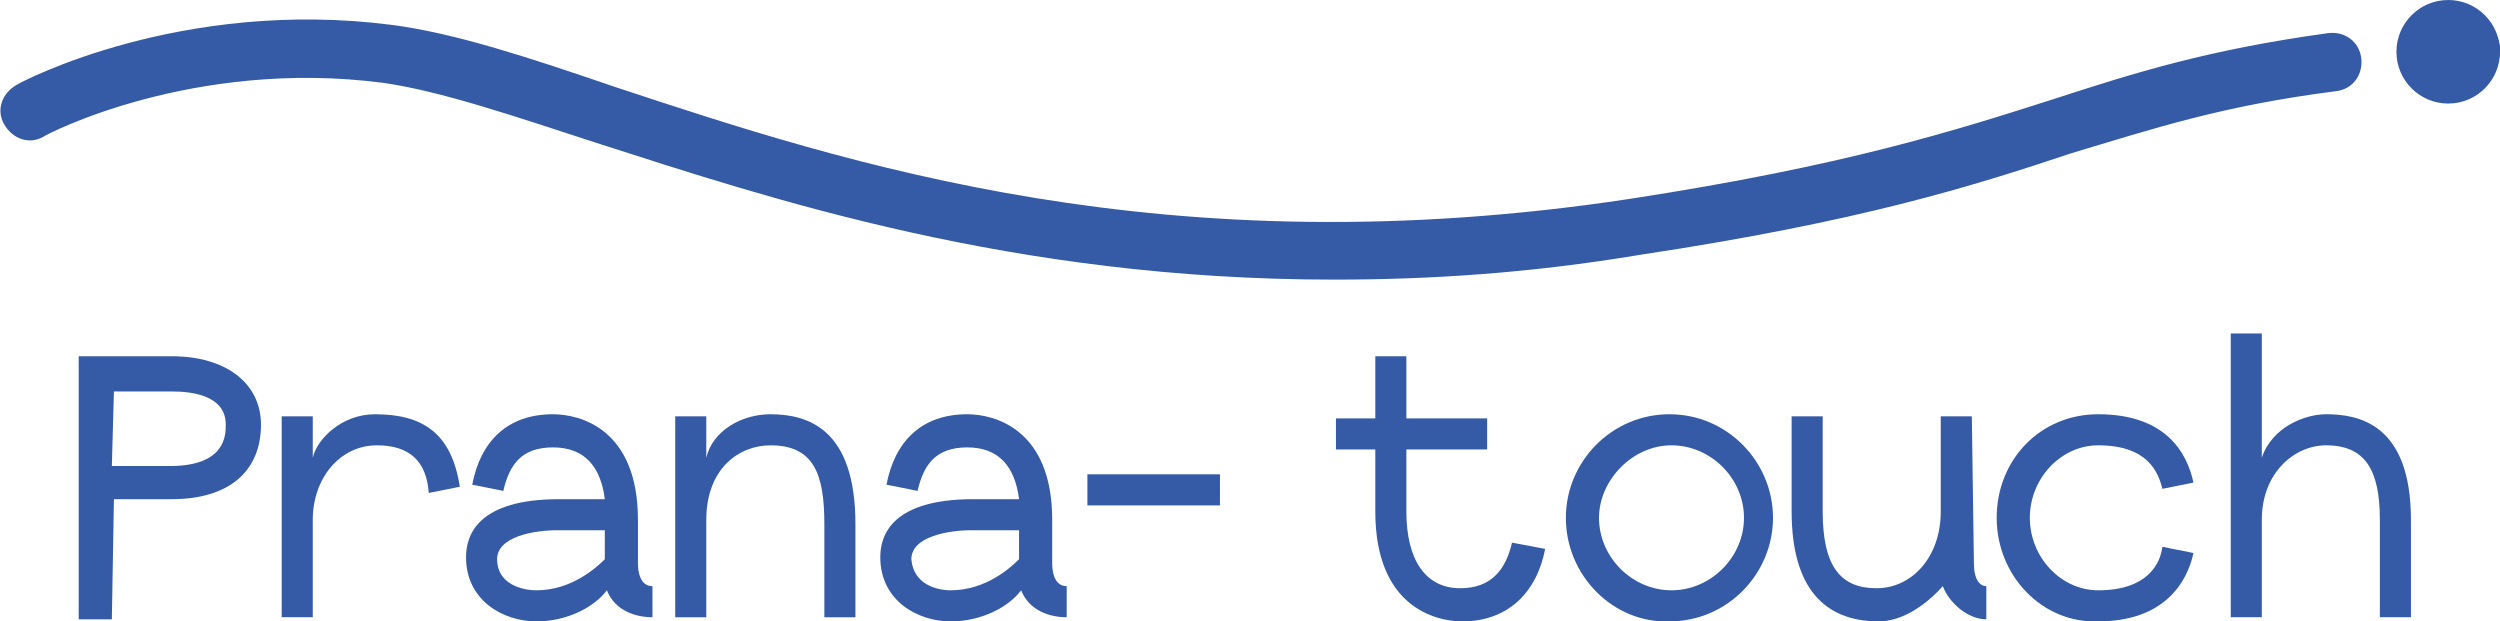 <?xml version="1.0" encoding="utf-8"?>
<!-- Generator: Adobe Illustrator 21.1.0, SVG Export Plug-In . SVG Version: 6.00 Build 0)  -->
<svg version="1.1" id="Ebene_1" xmlns="http://www.w3.org/2000/svg" xmlns:xlink="http://www.w3.org/1999/xlink" x="0px" y="0px"
	 viewBox="0 0 120.7 30" style="enable-background:new 0 0 120.7 30;" xml:space="preserve">
<style type="text/css">
	.st0{fill:#355AA6;}
</style>
<g>
	<g>
		<path class="st0" d="M5.4,29.9H3.8V17.2h4.5c2.6,0,4.3,1.3,4.3,3.3c0,2.3-1.6,3.6-4.3,3.6H5.5L5.4,29.9L5.4,29.9z M5.4,22.5h2.8
			c2.7,0,2.7-1.5,2.7-2c0-1.4-1.6-1.6-2.6-1.6H5.5L5.4,22.5L5.4,22.5z"/>
	</g>
	<g>
		<path class="st0" d="M22.2,23.5l-1.5,0.3c-0.1-1.5-0.9-2.3-2.5-2.3c-1.8,0-3.1,1.6-3.1,3.6v4.7h-1.5v-9.7h1.5v2
			c0.2-0.9,1.4-2.1,3-2.1C20.4,20,21.8,20.9,22.2,23.5z"/>
	</g>
	<g>
		<path class="st0" d="M30.8,27.2c0,0.4,0.1,1.1,0.7,1.1v1.5c-0.8,0-1.8-0.3-2.2-1.3c-0.6,0.8-1.9,1.5-3.4,1.5c-1.6,0-3.4-1-3.4-3.1
			c0-1.1,0.6-2.8,4.5-2.8h2.2c-0.2-1.6-1-2.5-2.5-2.5s-2.1,0.8-2.4,2.1l-1.5-0.3c0.4-2.1,1.7-3.4,3.9-3.4c1.3,0,4.1,0.7,4.1,5.1
			C30.8,25.1,30.8,27.2,30.8,27.2z M25.9,28.5c1.7,0,2.9-1.1,3.3-1.5v-1.4h-2.3c-1.1,0-2.9,0.3-2.9,1.4C24,28.2,25.2,28.5,25.9,28.5
			z"/>
	</g>
	<g>
		<path class="st0" d="M41.3,25.3v4.5h-1.5v-4.5c0-2.4-0.5-3.8-2.6-3.8c-1.5,0-3.1,1.1-3.1,3.6v4.7h-1.5v-9.7h1.5v2
			c0.3-1.3,1.7-2.1,3.1-2.1C39,20,41.3,20.7,41.3,25.3z"/>
	</g>
	<g>
		<path class="st0" d="M50.8,27.2c0,0.4,0.1,1.1,0.7,1.1v1.5c-0.8,0-1.8-0.3-2.2-1.3c-0.6,0.8-1.9,1.5-3.4,1.5c-1.6,0-3.4-1-3.4-3.1
			c0-1.1,0.6-2.8,4.5-2.8h2.2c-0.2-1.6-1-2.5-2.5-2.5s-2.1,0.8-2.4,2.1l-1.5-0.3c0.4-2.1,1.7-3.4,3.9-3.4c1.3,0,4.1,0.7,4.1,5.1
			L50.8,27.2L50.8,27.2z M45.9,28.5c1.7,0,2.9-1.1,3.3-1.5v-1.4h-2.3c-1.1,0-2.9,0.3-2.9,1.4C44.1,28.2,45.2,28.5,45.9,28.5z"/>
	</g>
	<g>
		<path class="st0" d="M58.9,24.4h-6.4v-1.5h6.4V24.4z"/>
	</g>
	<g>
		<path class="st0" d="M74.6,26.5c-0.4,2.1-1.8,3.5-4,3.5c-1.3,0-4.2-0.7-4.2-5.3v-3h-1.9v-1.5h1.9v-3h1.5v3h3.9v1.5h-3.9v3
			c0,2.3,0.9,3.7,2.6,3.7c1.5,0,2.2-0.9,2.5-2.2L74.6,26.5z"/>
	</g>
	<g>
		<path class="st0" d="M75.6,25c0-2.7,2.2-5,5-5s5,2.3,5,5s-2.2,5-5,5C77.9,30.1,75.6,27.8,75.6,25z M77.2,25c0,1.9,1.6,3.5,3.5,3.5
			s3.5-1.6,3.5-3.5s-1.6-3.5-3.5-3.5S77.2,23.2,77.2,25z"/>
	</g>
	<g>
		<path class="st0" d="M95.3,27.2c0,0.8,0.3,1.1,0.6,1.1v1.6c-0.9,0-1.8-0.8-2.1-1.6c-1,1.1-2.1,1.7-3.1,1.7c-2.6,0-4.2-1.6-4.2-5.3
			v-4.6H88v4.6c0,2.7,0.9,3.7,2.6,3.7c1.7,0,3.1-1.5,3.1-3.7v-4.6h1.5L95.3,27.2L95.3,27.2z"/>
	</g>
	<g>
		<path class="st0" d="M96.4,25c0-2.8,2.1-5,4.9-5c3.3,0,4.3,1.9,4.6,3.3l-1.5,0.3c-0.2-0.8-0.7-2.1-3.1-2.1c-1.8,0-3.3,1.6-3.3,3.5
			s1.5,3.5,3.3,3.5c2.4,0,3-1.3,3.1-2.1l1.5,0.3c-0.3,1.4-1.4,3.3-4.6,3.3C98.6,30.1,96.4,27.8,96.4,25z"/>
	</g>
	<g>
		<path class="st0" d="M116.4,25.1v4.7h-1.5v-4.7c0-2.4-0.7-3.6-2.6-3.6c-1.5,0-3.1,1.3-3.1,3.6v4.7h-1.5V16.1h1.5v6
			c0.5-1.5,2.1-2.1,3.1-2.1C113.8,20,116.4,20.4,116.4,25.1z"/>
	</g>
</g>
<g>
	<g>
		<path class="st0" d="M117.3,3.9c-0.7,0-1.3-0.5-1.4-1.3c-0.1-0.8,0.5-1.5,1.3-1.5c0.3,0,0.5,0,0.6-0.1c0.3,0,0.3,0,0.8,0h0.7
			c0.8,0,1.4,0.6,1.4,1.4s-0.6,1.4-1.4,1.4h-0.7c-0.3,0-0.3,0-0.4,0c-0.1,0-0.3,0-0.6,0.1C117.4,3.9,117.3,3.9,117.3,3.9z"/>
	</g>
	<g>
		<path class="st0" d="M64.4,13.5c-15.5,0-27.2-3.9-35.6-6.6c-4-1.3-7.5-2.5-10.3-2.9C9.3,2.8,2.2,6.5,2.1,6.6C1.4,7,0.6,6.7,0.2,6
			c-0.4-0.7-0.1-1.5,0.6-1.9c0.3-0.2,8-4.2,18.1-2.9c3.1,0.4,6.7,1.6,10.8,3c11.2,3.7,26.6,8.8,49,5.4C89.1,8,94.4,6.3,99.1,4.8
			c4-1.3,7.5-2.4,13.3-3.2c0.8-0.1,1.5,0.4,1.6,1.2s-0.4,1.5-1.2,1.6c-5.5,0.7-8.8,1.8-12.8,3c-4.8,1.6-10.2,3.3-20.8,4.9
			C73.8,13.2,69,13.5,64.4,13.5z"/>
	</g>
	<g>
		<circle class="st0" cx="118.2" cy="2.5" r="2.5"/>
	</g>
</g>
</svg>
